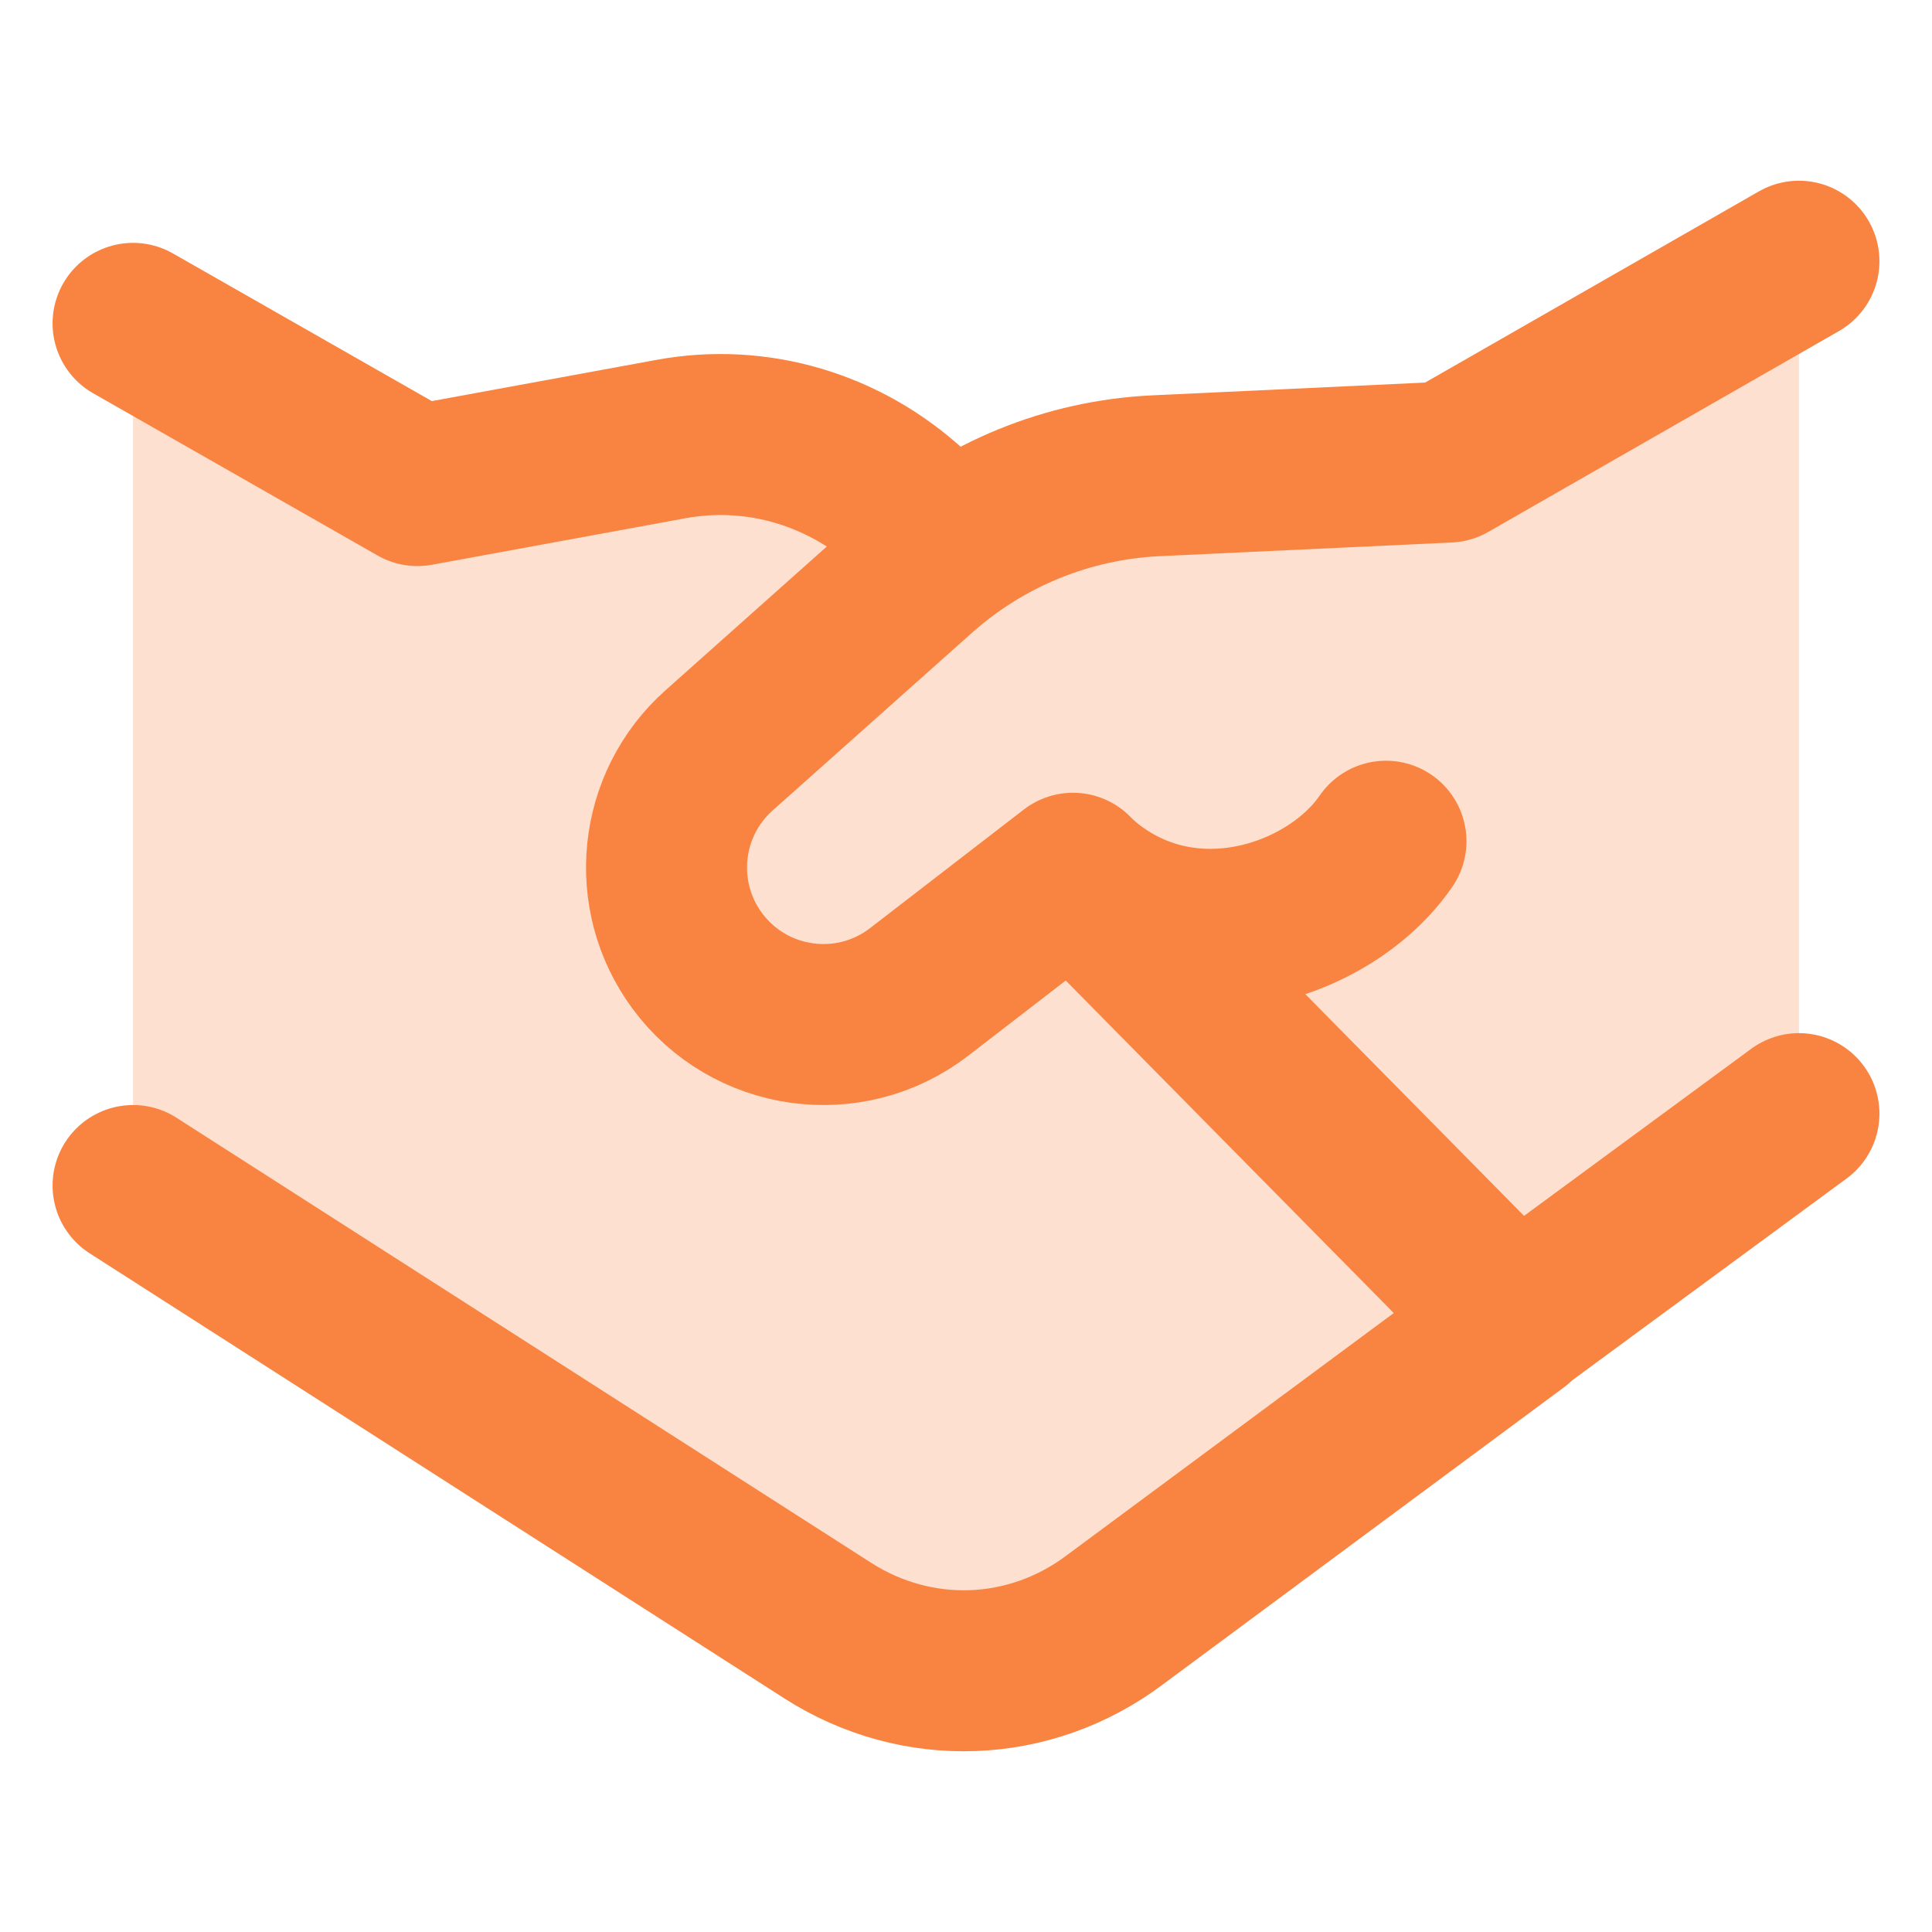 <svg width="24" height="24" viewBox="0 0 24 24" fill="none" xmlns="http://www.w3.org/2000/svg">
<path opacity="0.25" d="M5.186 6.03L1.653 4.017L1.653 14.721L10.261 20.23C11.374 21.033 12.841 20.871 13.939 20.045L22.347 13.828V3.245L17.991 5.738C16.74 5.799 14.133 5.881 13.604 6.006C12.805 6.136 12.155 6.547 11.77 6.814L11.735 6.769C10.725 5.59 9.404 5.257 8.339 5.452L5.186 6.03Z" fill="#F98442"/>
<path d="M18.828 16.434L13.848 20.123C12.794 20.915 11.392 20.967 10.281 20.255L1.653 14.727" stroke="#F98442" stroke-width="2" stroke-linecap="round" stroke-linejoin="round"/>
<path d="M22.347 13.834L18.828 16.422L13.329 10.848L11.418 12.322C10.553 12.989 9.308 12.814 8.66 11.934C8.063 11.123 8.181 9.991 8.932 9.322L11.407 7.116C12.224 6.387 13.267 5.961 14.36 5.91L17.991 5.74L22.347 3.245" stroke="#F98442" stroke-width="2" stroke-linecap="round" stroke-linejoin="round"/>
<path d="M13.33 10.857C14.65 12.102 16.521 11.467 17.217 10.45" stroke="#F98442" stroke-width="2" stroke-linecap="round" stroke-linejoin="round"/>
<path d="M1.653 4.017L5.186 6.032L8.336 5.454C9.403 5.258 10.494 5.581 11.309 6.333L11.757 6.811" stroke="#F98442" stroke-width="2" stroke-linecap="round" stroke-linejoin="round"/>
</svg>
